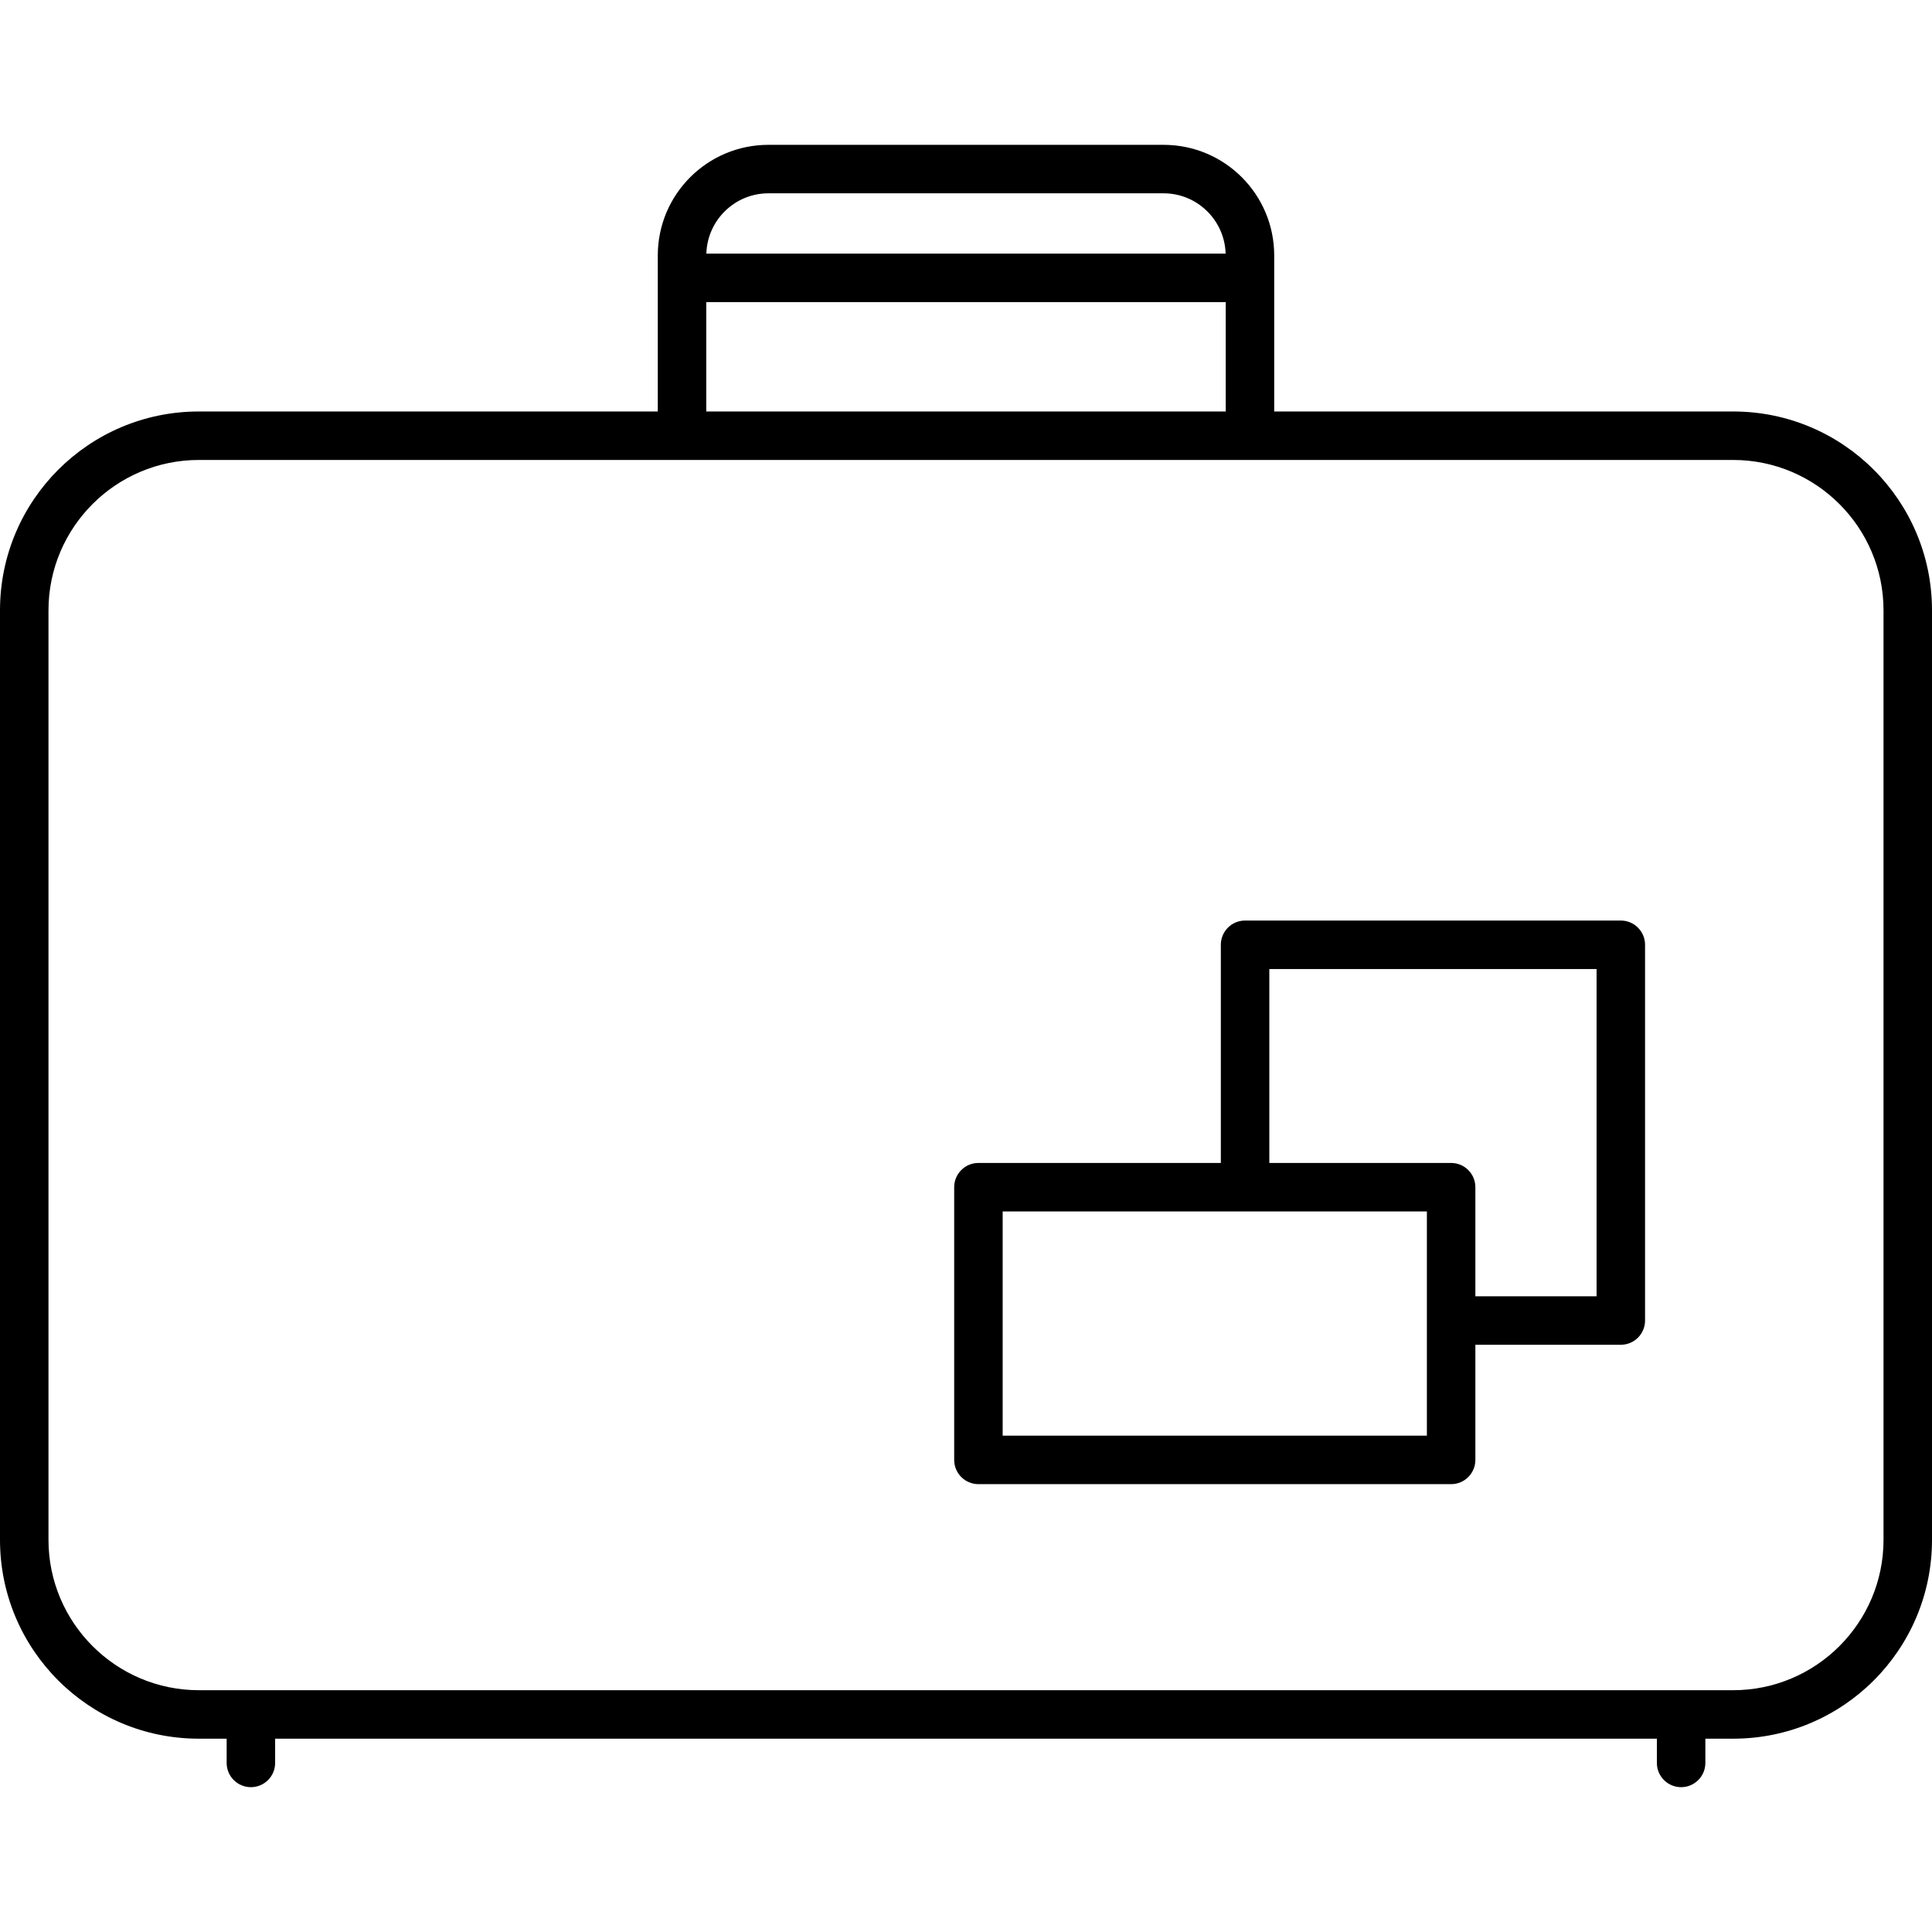 <?xml version="1.0" encoding="iso-8859-1"?>
<!-- Uploaded to: SVG Repo, www.svgrepo.com, Generator: SVG Repo Mixer Tools -->
<!DOCTYPE svg PUBLIC "-//W3C//DTD SVG 1.1//EN" "http://www.w3.org/Graphics/SVG/1.1/DTD/svg11.dtd">
<svg fill="#000000" height="800px" width="800px" version="1.1" id="Capa_1" xmlns="http://www.w3.org/2000/svg" xmlns:xlink="http://www.w3.org/1999/xlink" 
	 viewBox="0 0 318.797 318.797" xml:space="preserve">
<g>
	<path d="M285.986,67.898h-75.731V42.154c0-10.082-8.173-18.255-18.255-18.255h-65.204c-10.082,0-18.255,8.173-18.255,18.255v25.745
		h-75.73C14.69,67.898,0,82.588,0,100.709v153.379c0,18.121,14.69,32.811,32.811,32.811h4.588v4c0,2.209,1.791,4,4,4l0,0
		c2.209,0,4-1.791,4-4v-4h228v4c0,2.209,1.791,4,4,4l0,0c2.209,0,4-1.791,4-4v-4h4.588c18.121,0,32.81-14.69,32.81-32.811V100.709
		C318.797,82.588,304.107,67.898,285.986,67.898z M126.796,31.898H192c5.553,0,10.079,4.44,10.24,9.955h-85.684
		C116.717,36.338,121.243,31.898,126.796,31.898z M116.541,49.853h85.714v18.045h-85.714V49.853z M310.797,254.088
		c0,13.681-11.13,24.811-24.81,24.811H32.811C19.13,278.898,8,267.769,8,254.088V100.709c0-13.681,11.13-24.811,24.811-24.811
		h253.176c13.681,0,24.81,11.13,24.81,24.811V254.088z"/>
	<path d="M267.449,151.898h-62c-2.209,0-4,1.791-4,4v36h-40c-2.209,0-4,1.791-4,4v45c0,2.209,1.791,4,4,4h78c2.209,0,4-1.791,4-4
		v-19h24c2.209,0,4-1.791,4-4v-62C271.449,153.689,269.658,151.898,267.449,151.898z M235.449,236.898h-70v-37h70V236.898z
		 M263.449,213.898h-20v-18c0-2.209-1.791-4-4-4h-30v-32h54V213.898z"/>
</g>
</svg>